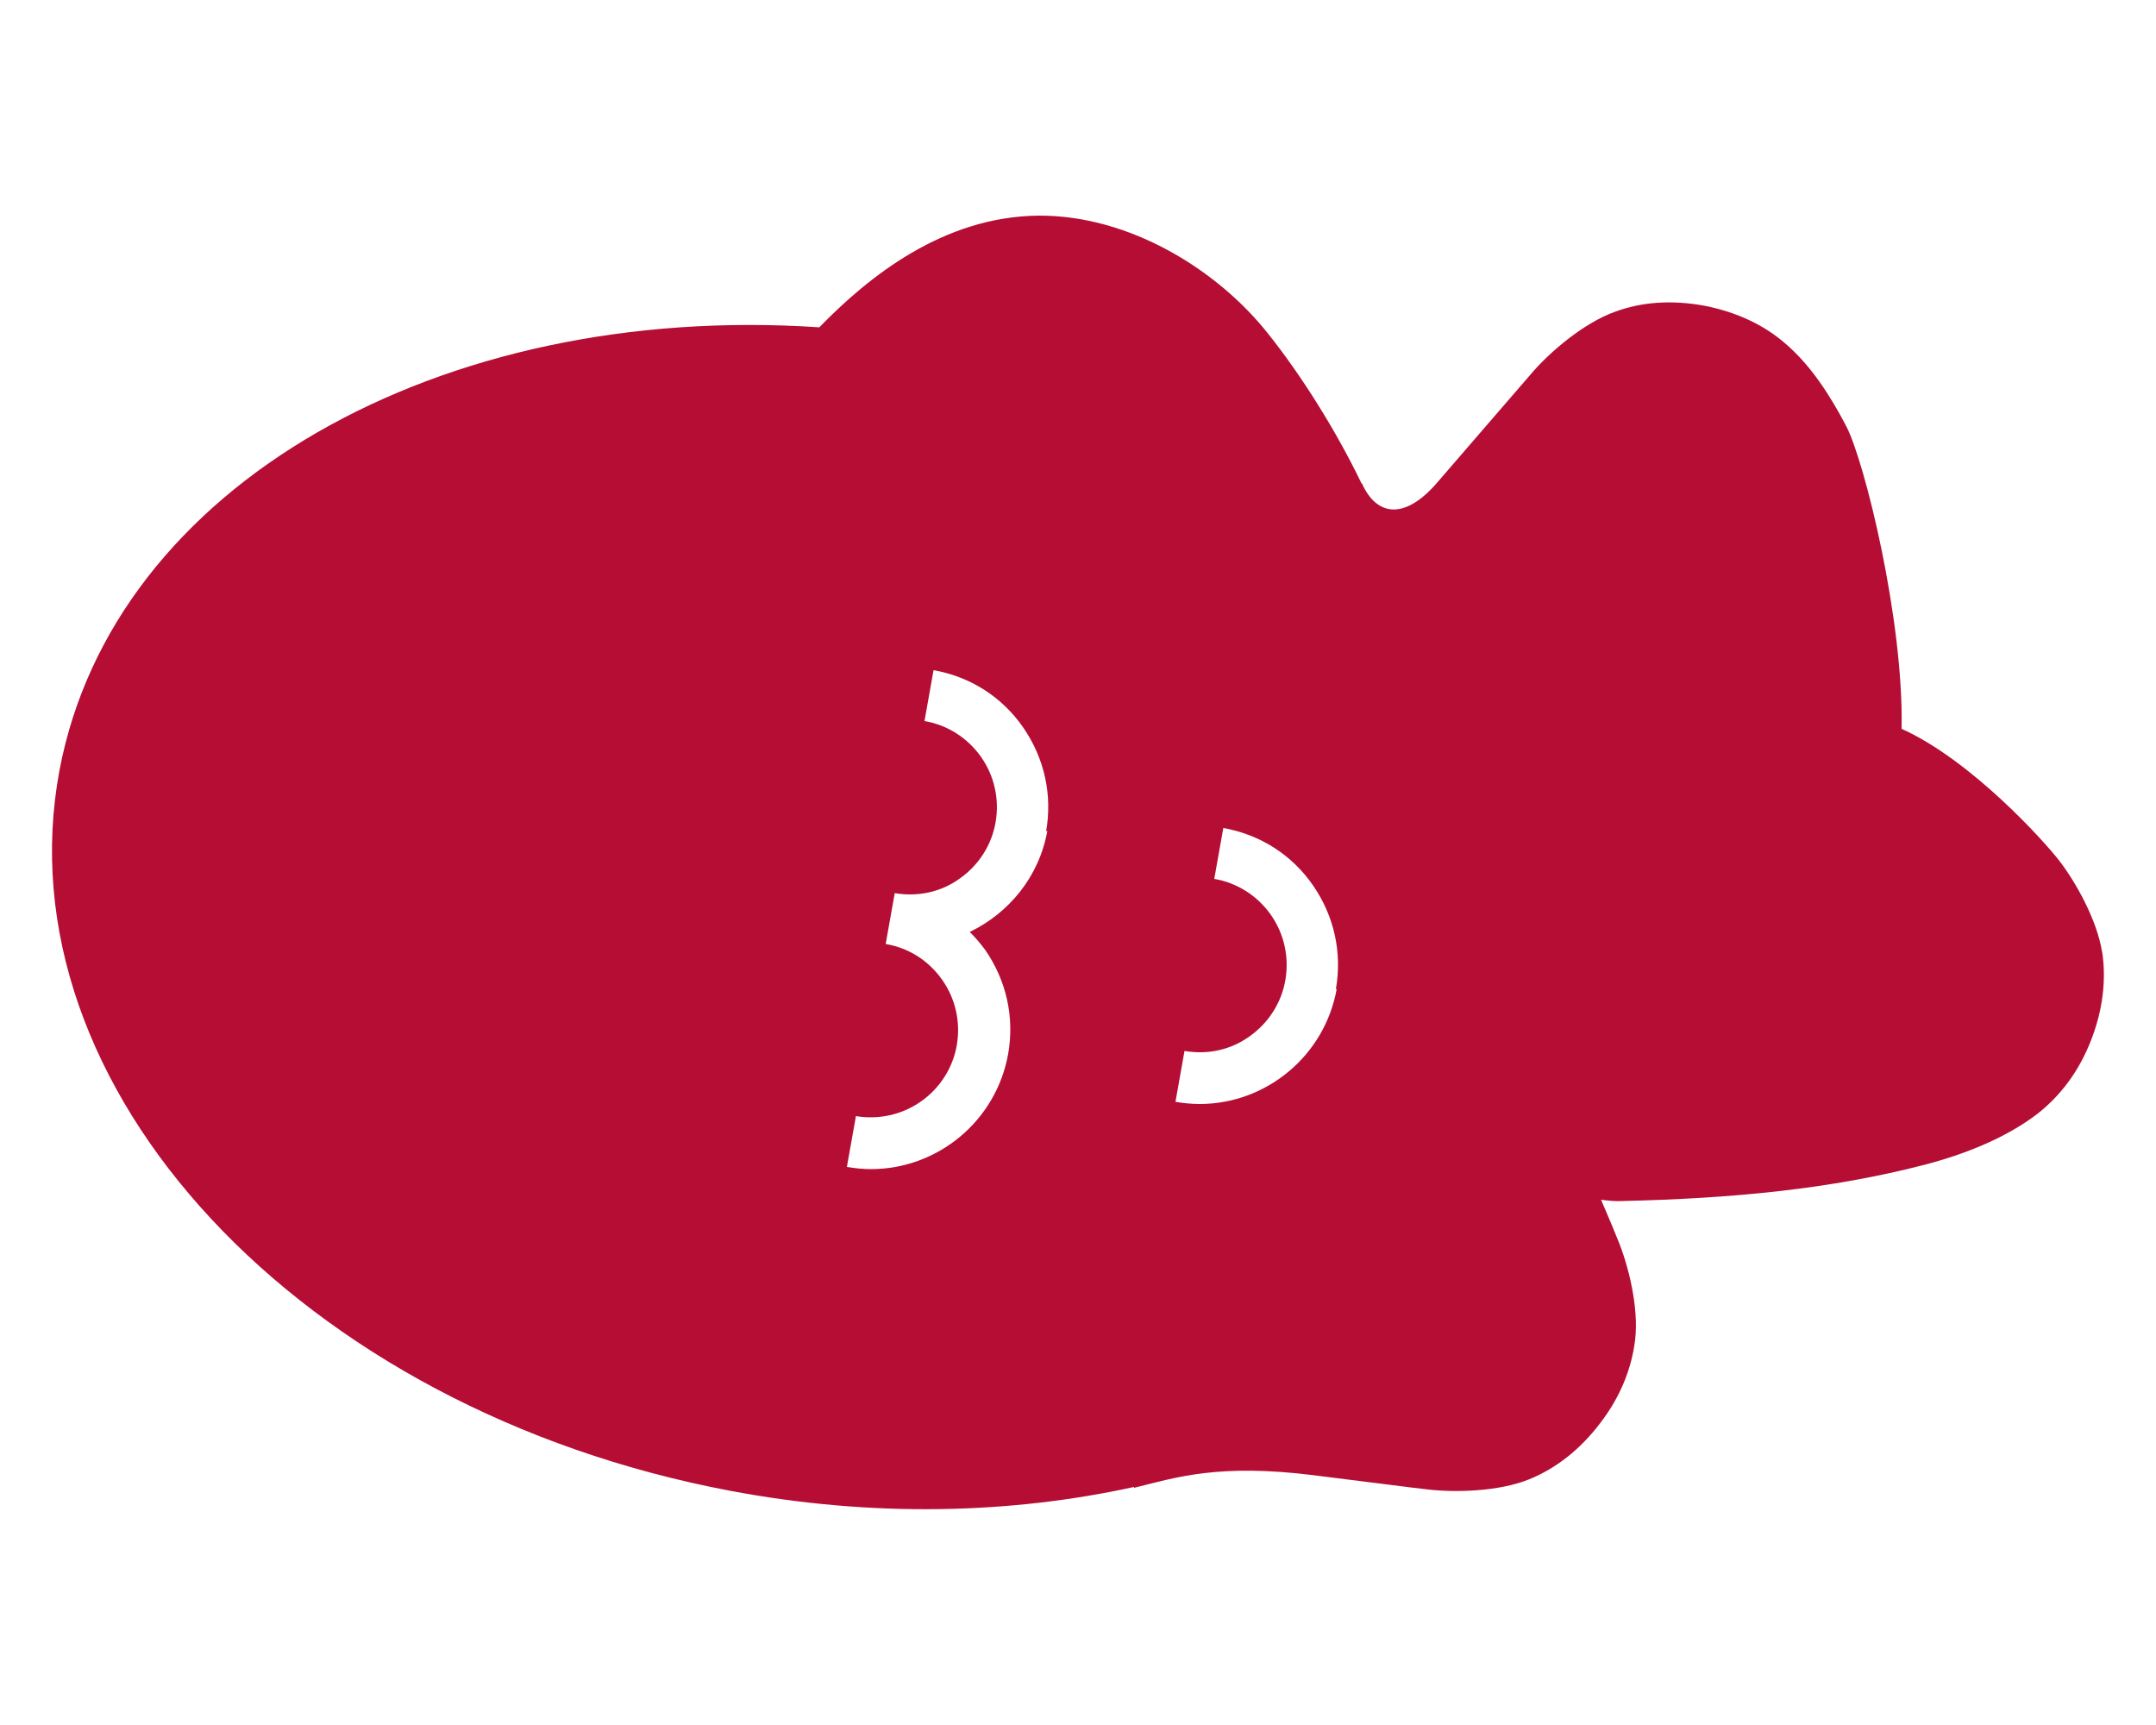 <?xml version="1.0" encoding="UTF-8"?>
<svg id="_レイヤー_2" data-name="レイヤー 2" xmlns="http://www.w3.org/2000/svg" viewBox="0 0 50 40">
  <defs>
    <style>
      .cls-1 {
        fill: none;
      }

      .cls-1, .cls-2 {
        stroke-width: 0px;
      }

      .cls-2 {
        fill: #b50d34;
      }
    </style>
  </defs>
  <g id="design">
    <g>
      <rect id="_スライス_" data-name="&amp;lt;スライス&amp;gt;" class="cls-1" width="50" height="40"/>
      <path class="cls-2" d="M48.75,22.08c-.12-.76-.62-1.64-1-2.13-.34-.44-2.03-2.32-3.65-3.05.05-2.53-.86-6.2-1.28-7.01-.37-.71-.82-1.41-1.4-1.91-.5-.44-1.13-.74-1.89-.89-.76-.14-1.46-.09-2.08.14-.72.26-1.49.92-1.9,1.39-.3.35-1.22,1.41-2.22,2.57-.74.86-1.4.8-1.75.01v.02c-.59-1.23-1.41-2.53-2.17-3.48-1.16-1.47-3.2-2.75-5.32-2.74-2.22.02-3.95,1.42-5.09,2.59C10.22,7,2.63,11.24,1.38,17.86,0,25.21,6.96,32.69,16.94,34.57c3.29.62,6.49.54,9.36-.09v.02c.97-.24,1.96-.57,4.18-.29,1.22.15,2.27.29,2.65.33.62.07,1.63.05,2.34-.24.61-.25,1.17-.68,1.64-1.3.47-.61.73-1.27.81-1.93.09-.76-.16-1.74-.4-2.32-.07-.18-.21-.51-.39-.93.16.02.33.04.49.03,2.59-.06,4.84-.28,7.01-.84,1.15-.3,2.02-.72,2.63-1.19.52-.41.95-.97,1.23-1.69.28-.71.36-1.42.26-2.07ZM24.29,19.26c-.19,1.07-.89,1.91-1.8,2.35.13.13.25.27.36.42.49.71.68,1.56.53,2.41-.28,1.56-1.64,2.67-3.18,2.67-.19,0-.37-.02-.56-.05l.21-1.18c.52.09,1.07-.03,1.51-.34.44-.31.74-.78.83-1.31s-.03-1.07-.34-1.51c-.31-.44-.77-.74-1.31-.83l.21-1.18c.53.09,1.07-.02,1.51-.34.44-.31.74-.78.83-1.31s-.03-1.07-.34-1.51c-.31-.44-.78-.74-1.31-.83l.21-1.18c.85.15,1.59.62,2.08,1.33.49.71.68,1.56.53,2.41ZM31,22.93c-.28,1.56-1.64,2.67-3.18,2.67-.19,0-.37-.02-.56-.05l.21-1.18c.53.09,1.07-.02,1.51-.34.44-.31.74-.78.83-1.31s-.03-1.07-.34-1.51c-.31-.44-.78-.74-1.31-.83l.21-1.18c.85.15,1.59.62,2.08,1.33.49.71.68,1.56.53,2.41Z"/>
    </g>
  </g>
</svg>